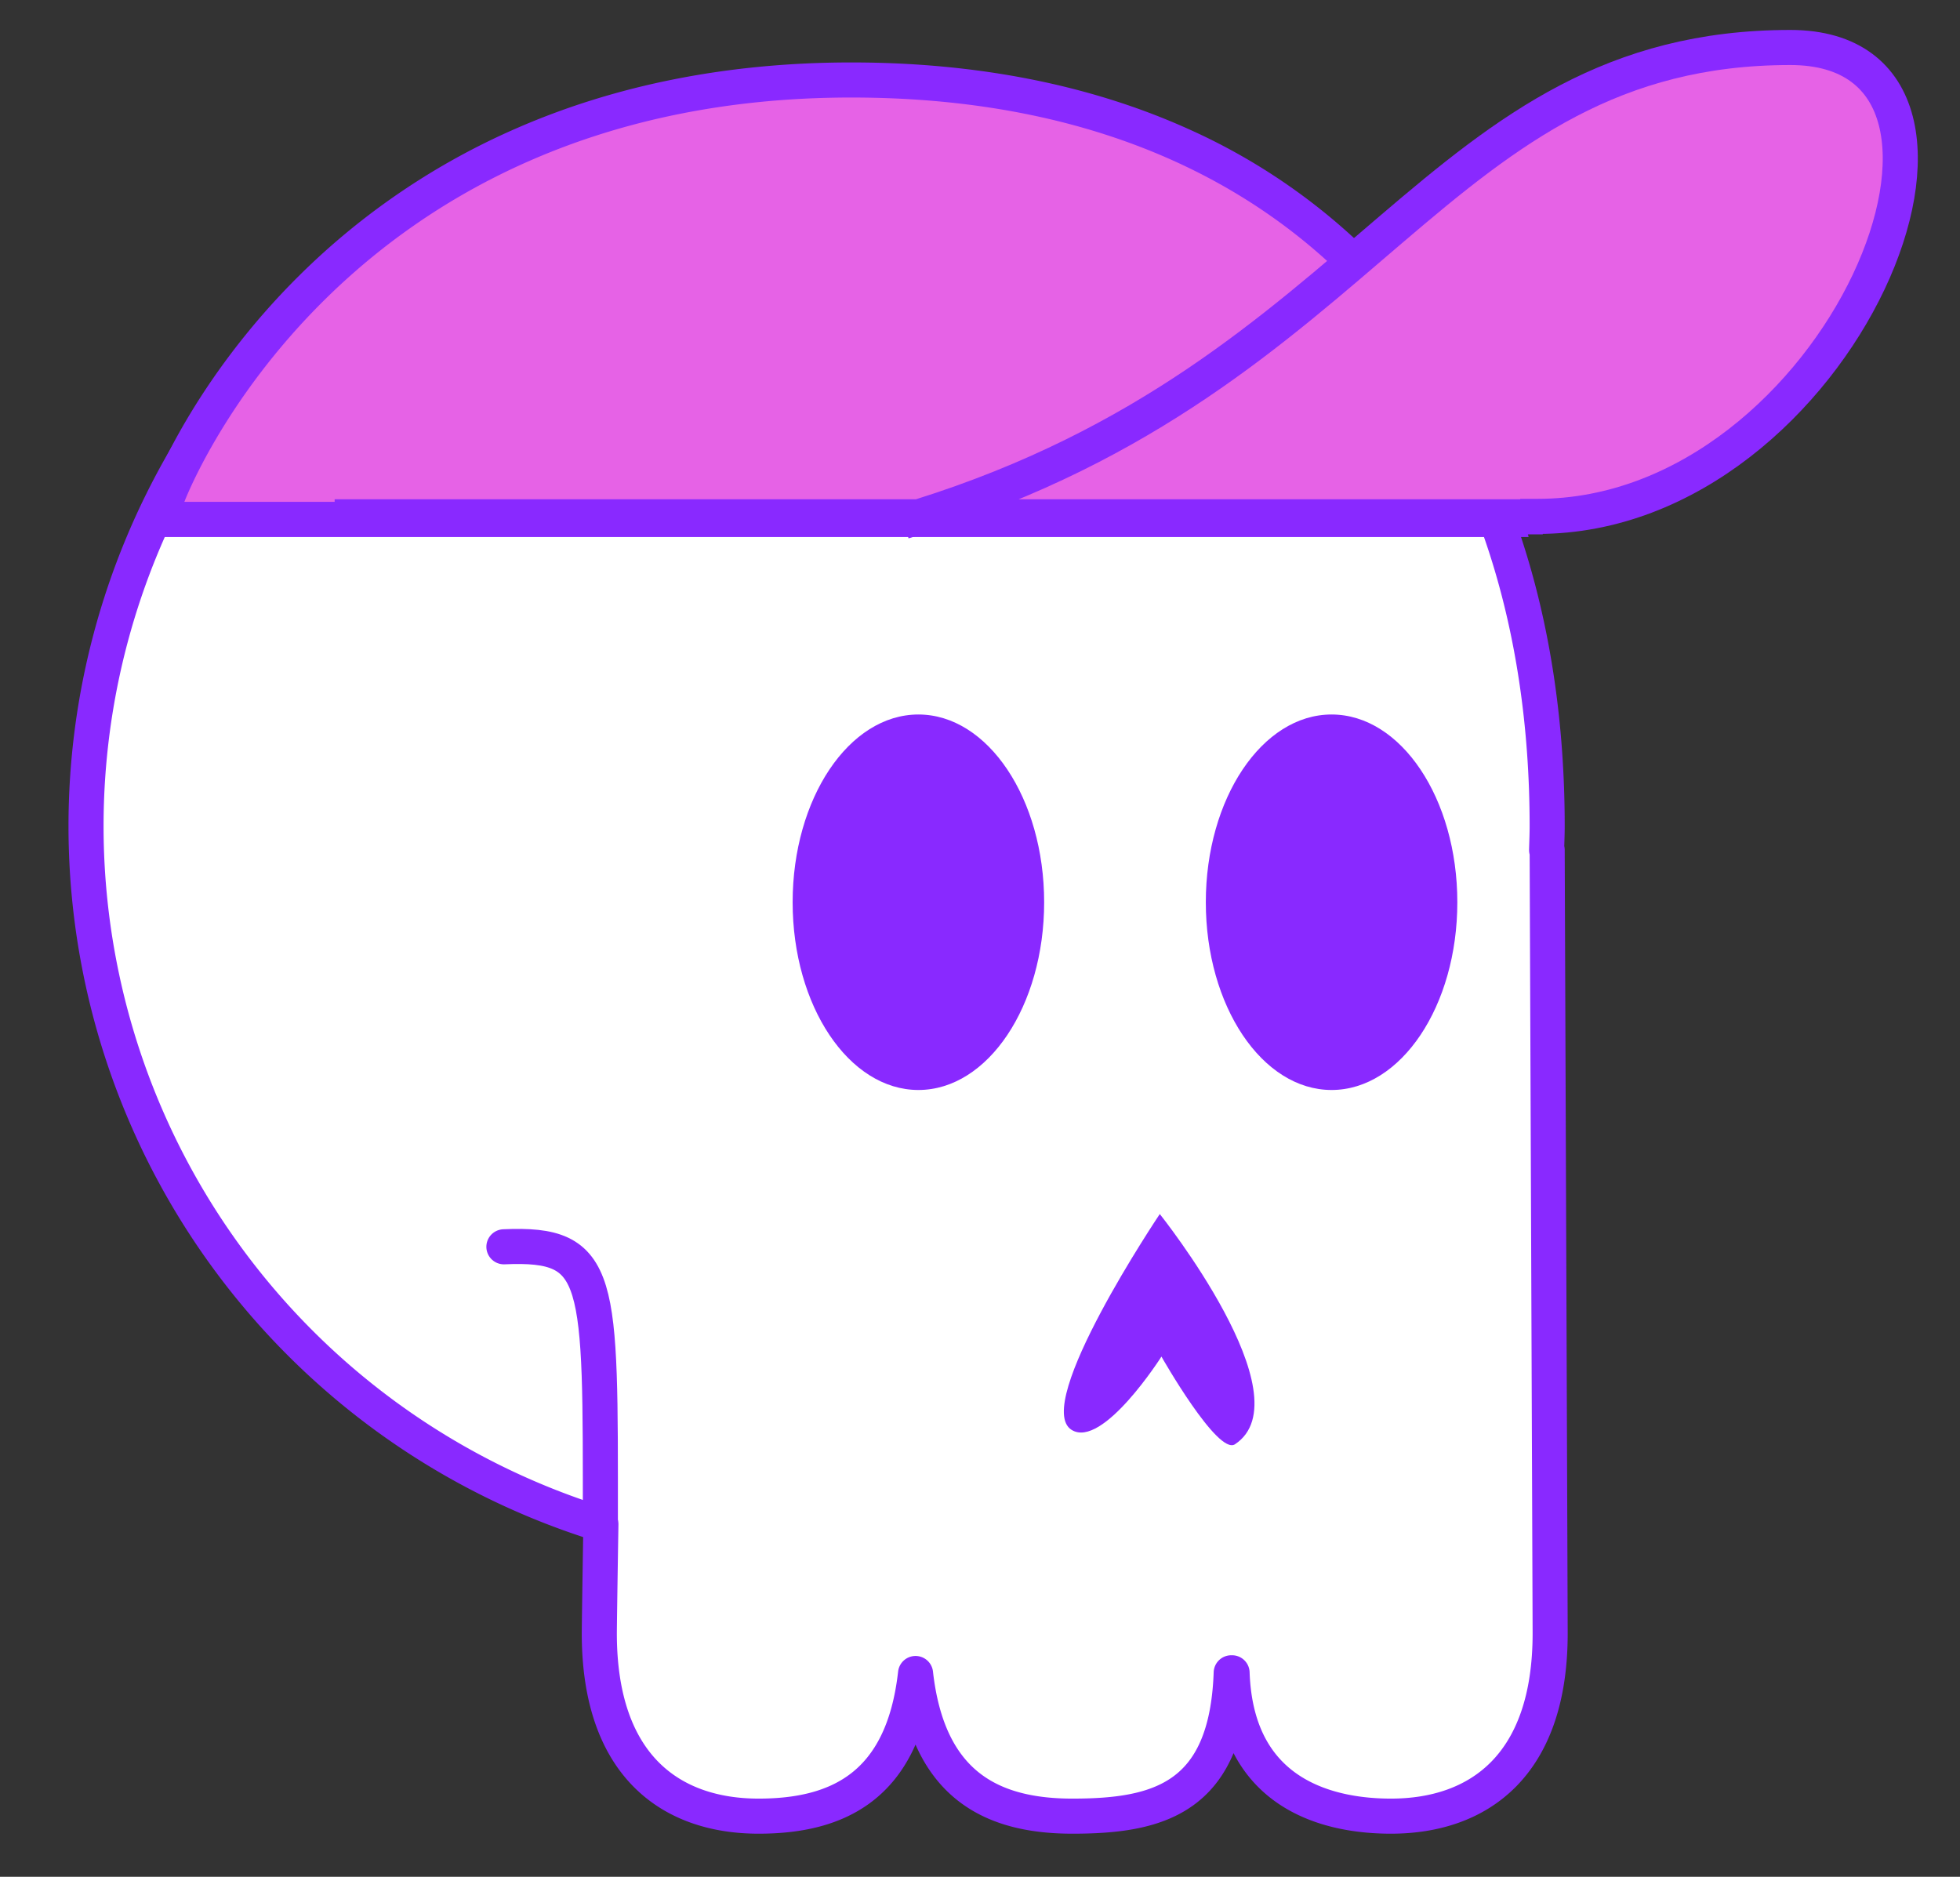 <svg xmlns="http://www.w3.org/2000/svg" viewBox="0 0 447 428">
  <rect x="0" y="0" width="447" height="428" fill="#333333" stroke="none"/>
  <style>
    .favicon-stroke {
      stroke-width: 8px;
      stroke: #8929ff;
    }
    #skull-outline { fill: white }
    #eyes-and-nose, #hat-outline { fill: #8929ff }
    #hat-fill, #hat-bill { fill: #e662e6 }

    @media (prefers-color-scheme: dark) {
      .favicon-stroke { stroke: #343a40 }
      #skull-outline { fill: #adb5bd }
      #hat-outline { fill: #343a40 }
      #eyes-and-nose { fill: #343a40 }
    }
  </style>
  <g id="skull">
    <path id="skull-outline" class="favicon-stroke" stroke-linejoin="round" d="M19.62 188.39A166.62 166.62 0 0 1 186.24 21.77c115.25 0 166.61 74.59 166.61 166.62 0 1.83-.08 3.64-.13 5.46h.13s.68 175.09.68 178.65c0 30.11-16.26 41.67-36.32 41.67-12.7 0-35.22-3.93-36.22-32.69h-.2c-1 28.76-16.81 32.69-36.22 32.69-18 0-32.87-6.78-35.77-32.53-2.9 25.75-17.8 32.53-35.8 32.53-20.06 0-36.32-11.56-36.32-41.67 0-2.48.36-24.88.36-24.88A166.68 166.68 0 0 1 19.62 188.39Z" />
    <path id="eyes-and-nose" d="M180.77 205.76c0 23.64 12.84 42.81 28.68 42.81s28.68-19.17 28.68-42.81-12.84-42.82-28.68-42.82-28.68 19.17-28.68 42.82M275 205.76c0 23.64 12.84 42.81 28.68 42.81s28.68-19.17 28.68-42.81-12.84-42.82-28.68-42.82S275 182.11 275 205.76M264.51 276.85s-29.26 43.53-20.12 49.23c7.07 4.41 20.49-16.71 20.49-16.71s12.82 22.58 16.76 20c16.24-10.71-17.13-52.5-17.13-52.5"/>
    <path id="jawline" class="favicon-stroke" fill="none" stroke-linecap="round" d="M114.92 284.33c22.54-1 22 7 22 62.48" />
  </g>
  <g id="hat">
    <path id="hat-fill" d="m36.27 118.44 2-5.41c.37-1 9.25-24.14 33-47.53 21.83-21.56 60.88-47.26 122.91-47.26C258 18.24 294.8 44 314.46 65.65c21.38 23.52 27.49 46.82 27.74 47.8l1.27 5Z"/>
    <path id="hat-outline" d="M194.17 22.24c120.68 0 144.15 92.2 144.15 92.2H42.05s34.67-92.2 152.12-92.2m0-8c-27.9 0-53.65 5.07-76.52 15.08a162.3 162.3 0 0 0-49.21 33.33c-24.31 24-33.5 48-33.88 49l-4.07 10.82h318.13l-2.54-10c-.26-1-6.62-25.26-28.66-49.51a140.29 140.29 0 0 0-46.52-33.6c-22.25-10-48.06-15.12-76.73-15.12"/>
    <path id="hat-bill" class="favicon-stroke" stroke-linecap="square" d="M350.7 117.76c69.17 0 112.9-106.93 57.6-106.93-81 0-95.18 74.6-198.47 106.93M80.32 117.86h267.53"/>
  </g>
</svg>
